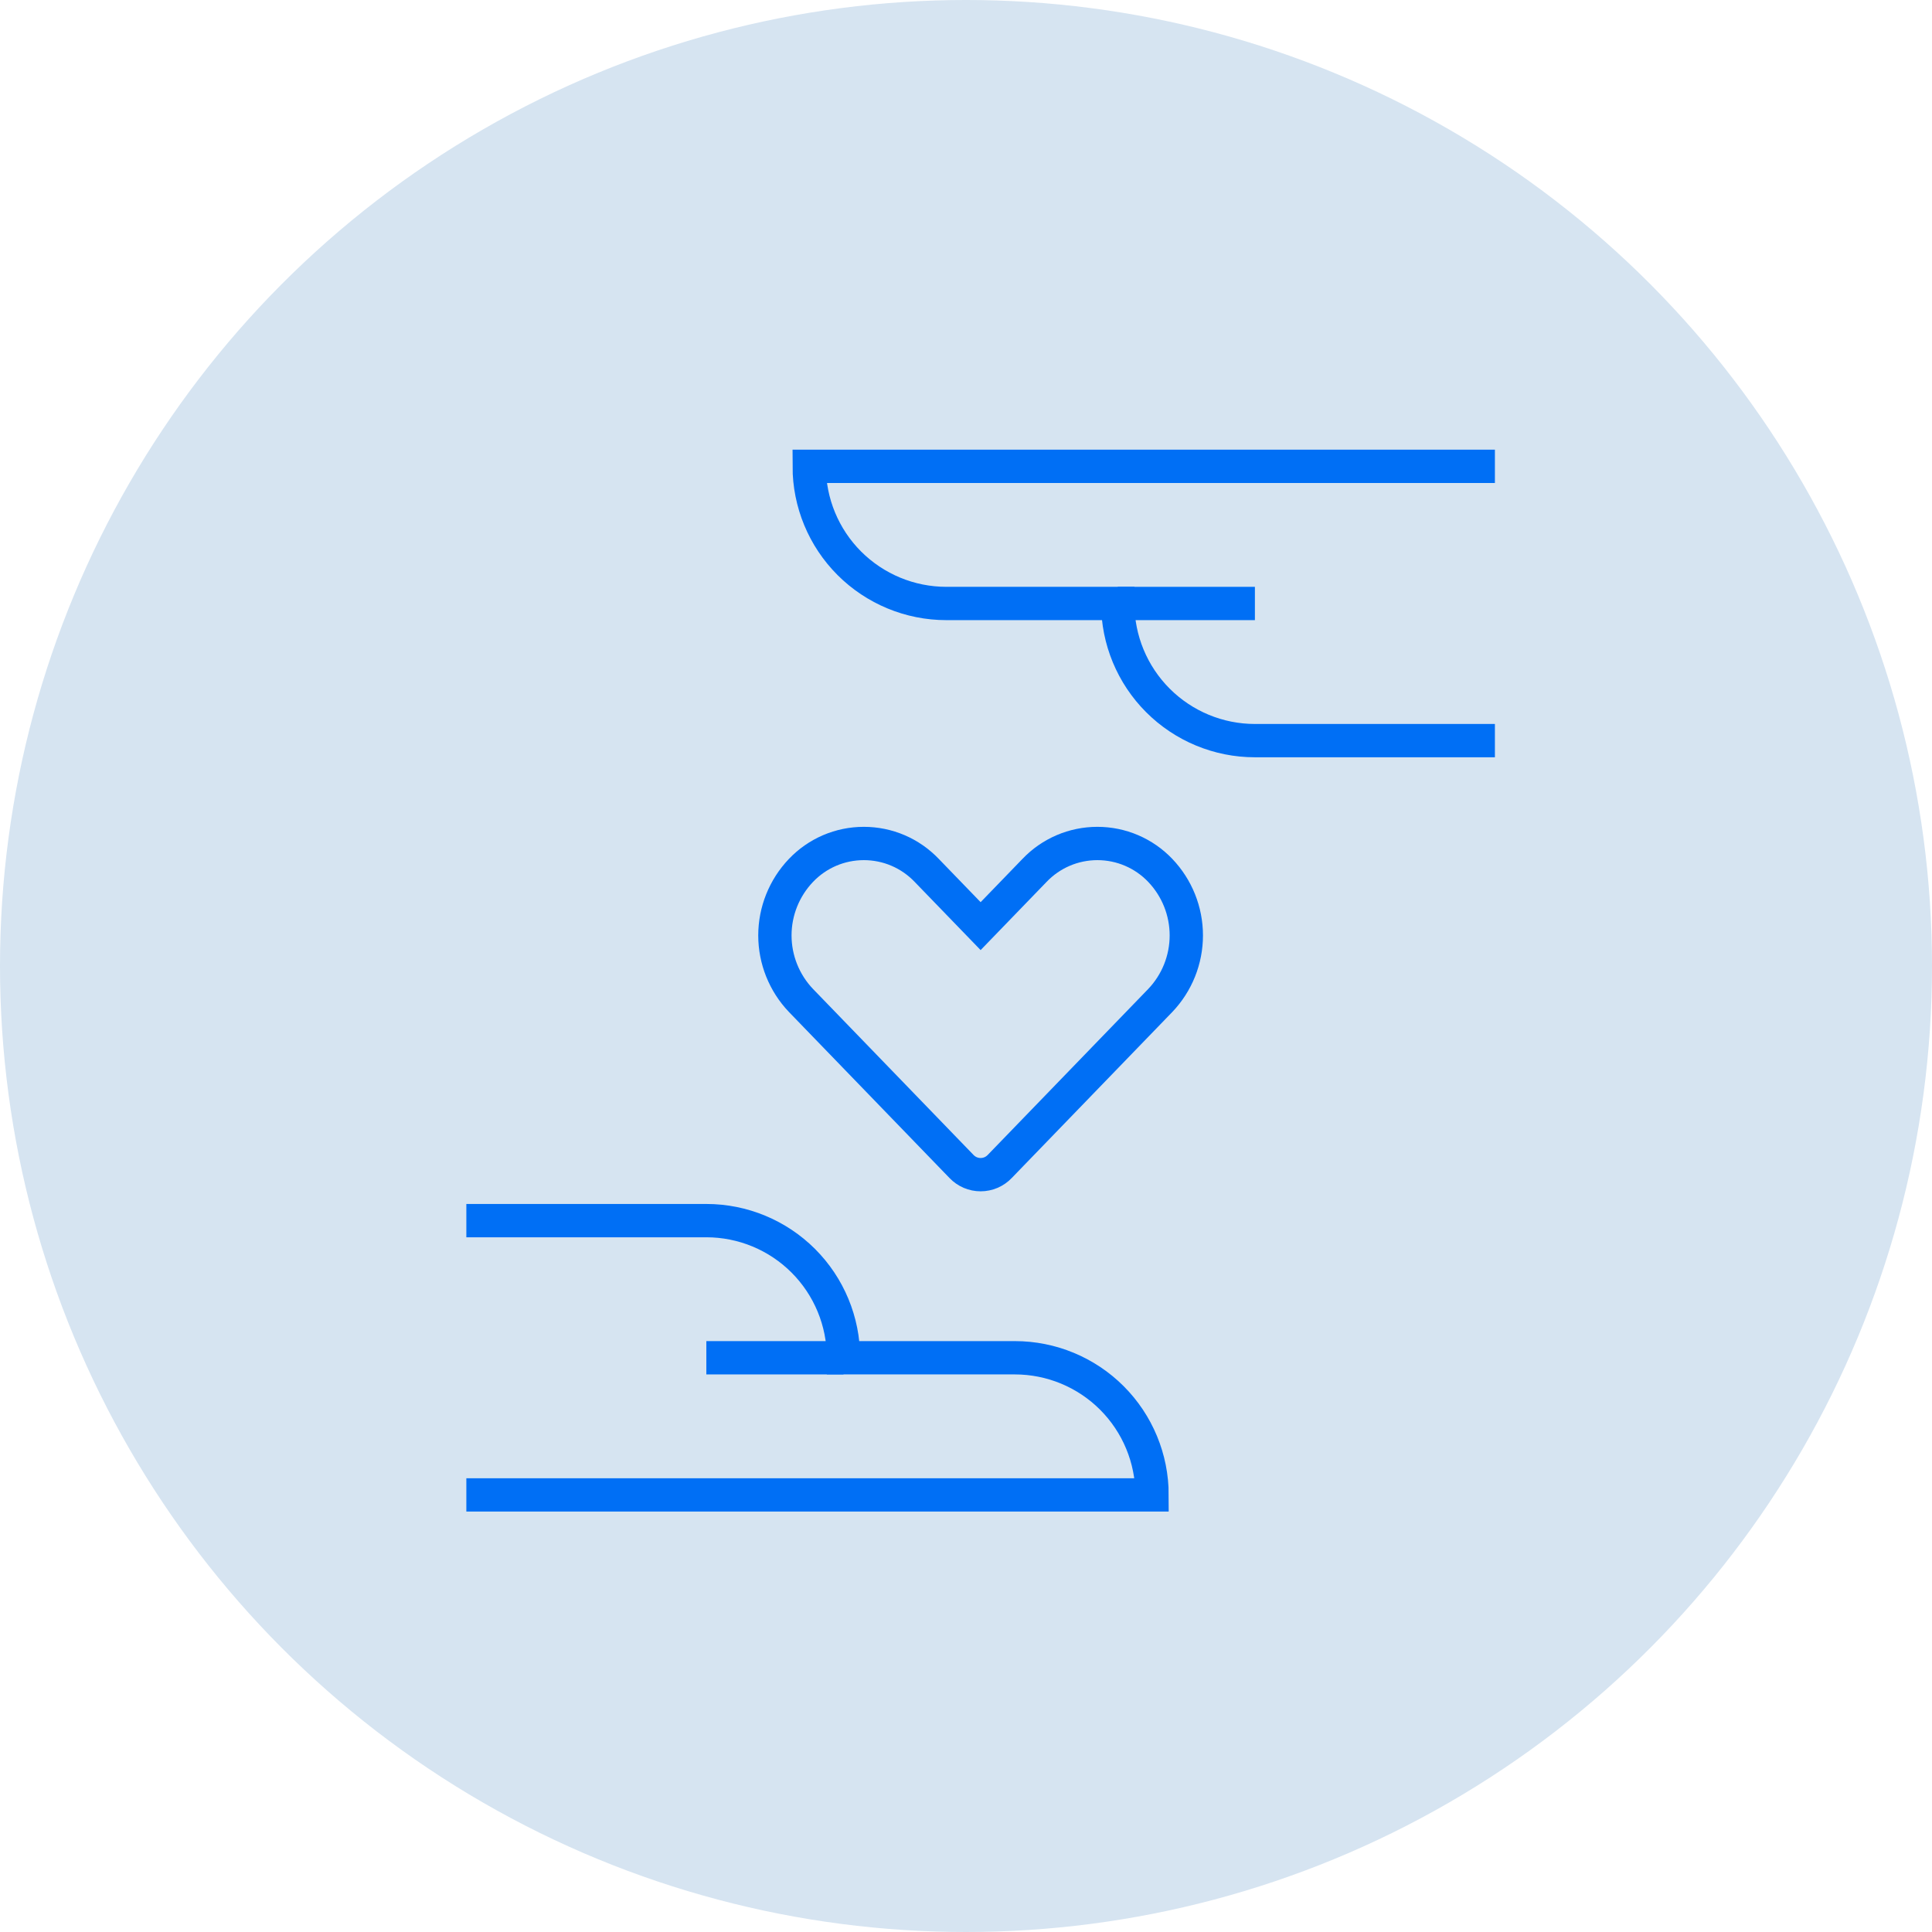 <svg width="58" height="58" viewBox="0 0 58 58" fill="none" xmlns="http://www.w3.org/2000/svg">
<circle cx="29" cy="29" r="29" fill="#D6E4F1"/>
<path d="M14 44.878H34.585C34.585 43.786 34.151 42.739 33.379 41.967C32.607 41.195 31.56 40.761 30.468 40.761H25.322C25.322 39.669 24.888 38.622 24.116 37.85C23.344 37.078 22.297 36.644 21.205 36.644H14" stroke="#006FF5" strokeWidth="2" strokeLinecap="round" strokeLinejoin="round"/>
<path d="M21.205 40.761H25.322" stroke="#006FF5" strokeWidth="2" strokeLinecap="round" strokeLinejoin="round"/>
<path d="M44.878 14H24.293C24.293 15.092 24.726 16.139 25.498 16.911C26.271 17.683 27.318 18.117 28.41 18.117H33.556C33.556 19.209 33.99 20.256 34.762 21.028C35.534 21.8 36.581 22.234 37.673 22.234H44.878" stroke="#006FF5" strokeWidth="2" strokeLinecap="round" strokeLinejoin="round"/>
<path d="M37.673 18.117H33.556" stroke="#006FF5" strokeWidth="2" strokeLinecap="round" strokeLinejoin="round"/>
<path d="M34.832 26.13C34.589 25.875 34.296 25.671 33.971 25.532C33.647 25.393 33.297 25.322 32.944 25.322C32.592 25.322 32.242 25.393 31.918 25.532C31.593 25.671 31.3 25.875 31.057 26.13L29.439 27.803L27.821 26.13C27.577 25.875 27.285 25.671 26.96 25.532C26.636 25.393 26.286 25.322 25.933 25.322C25.58 25.322 25.231 25.393 24.906 25.532C24.582 25.671 24.289 25.875 24.046 26.13C23.544 26.656 23.263 27.355 23.263 28.082C23.263 28.809 23.544 29.509 24.046 30.035L28.864 35.017C28.938 35.095 29.027 35.157 29.126 35.2C29.225 35.242 29.331 35.264 29.439 35.264C29.546 35.264 29.653 35.242 29.752 35.2C29.851 35.157 29.94 35.095 30.014 35.017L34.832 30.035C35.334 29.509 35.614 28.809 35.614 28.082C35.614 27.355 35.334 26.656 34.832 26.13V26.13Z" stroke="#006FF5" strokeWidth="2" strokeLinecap="round" strokeLinejoin="round"/>
</svg>
